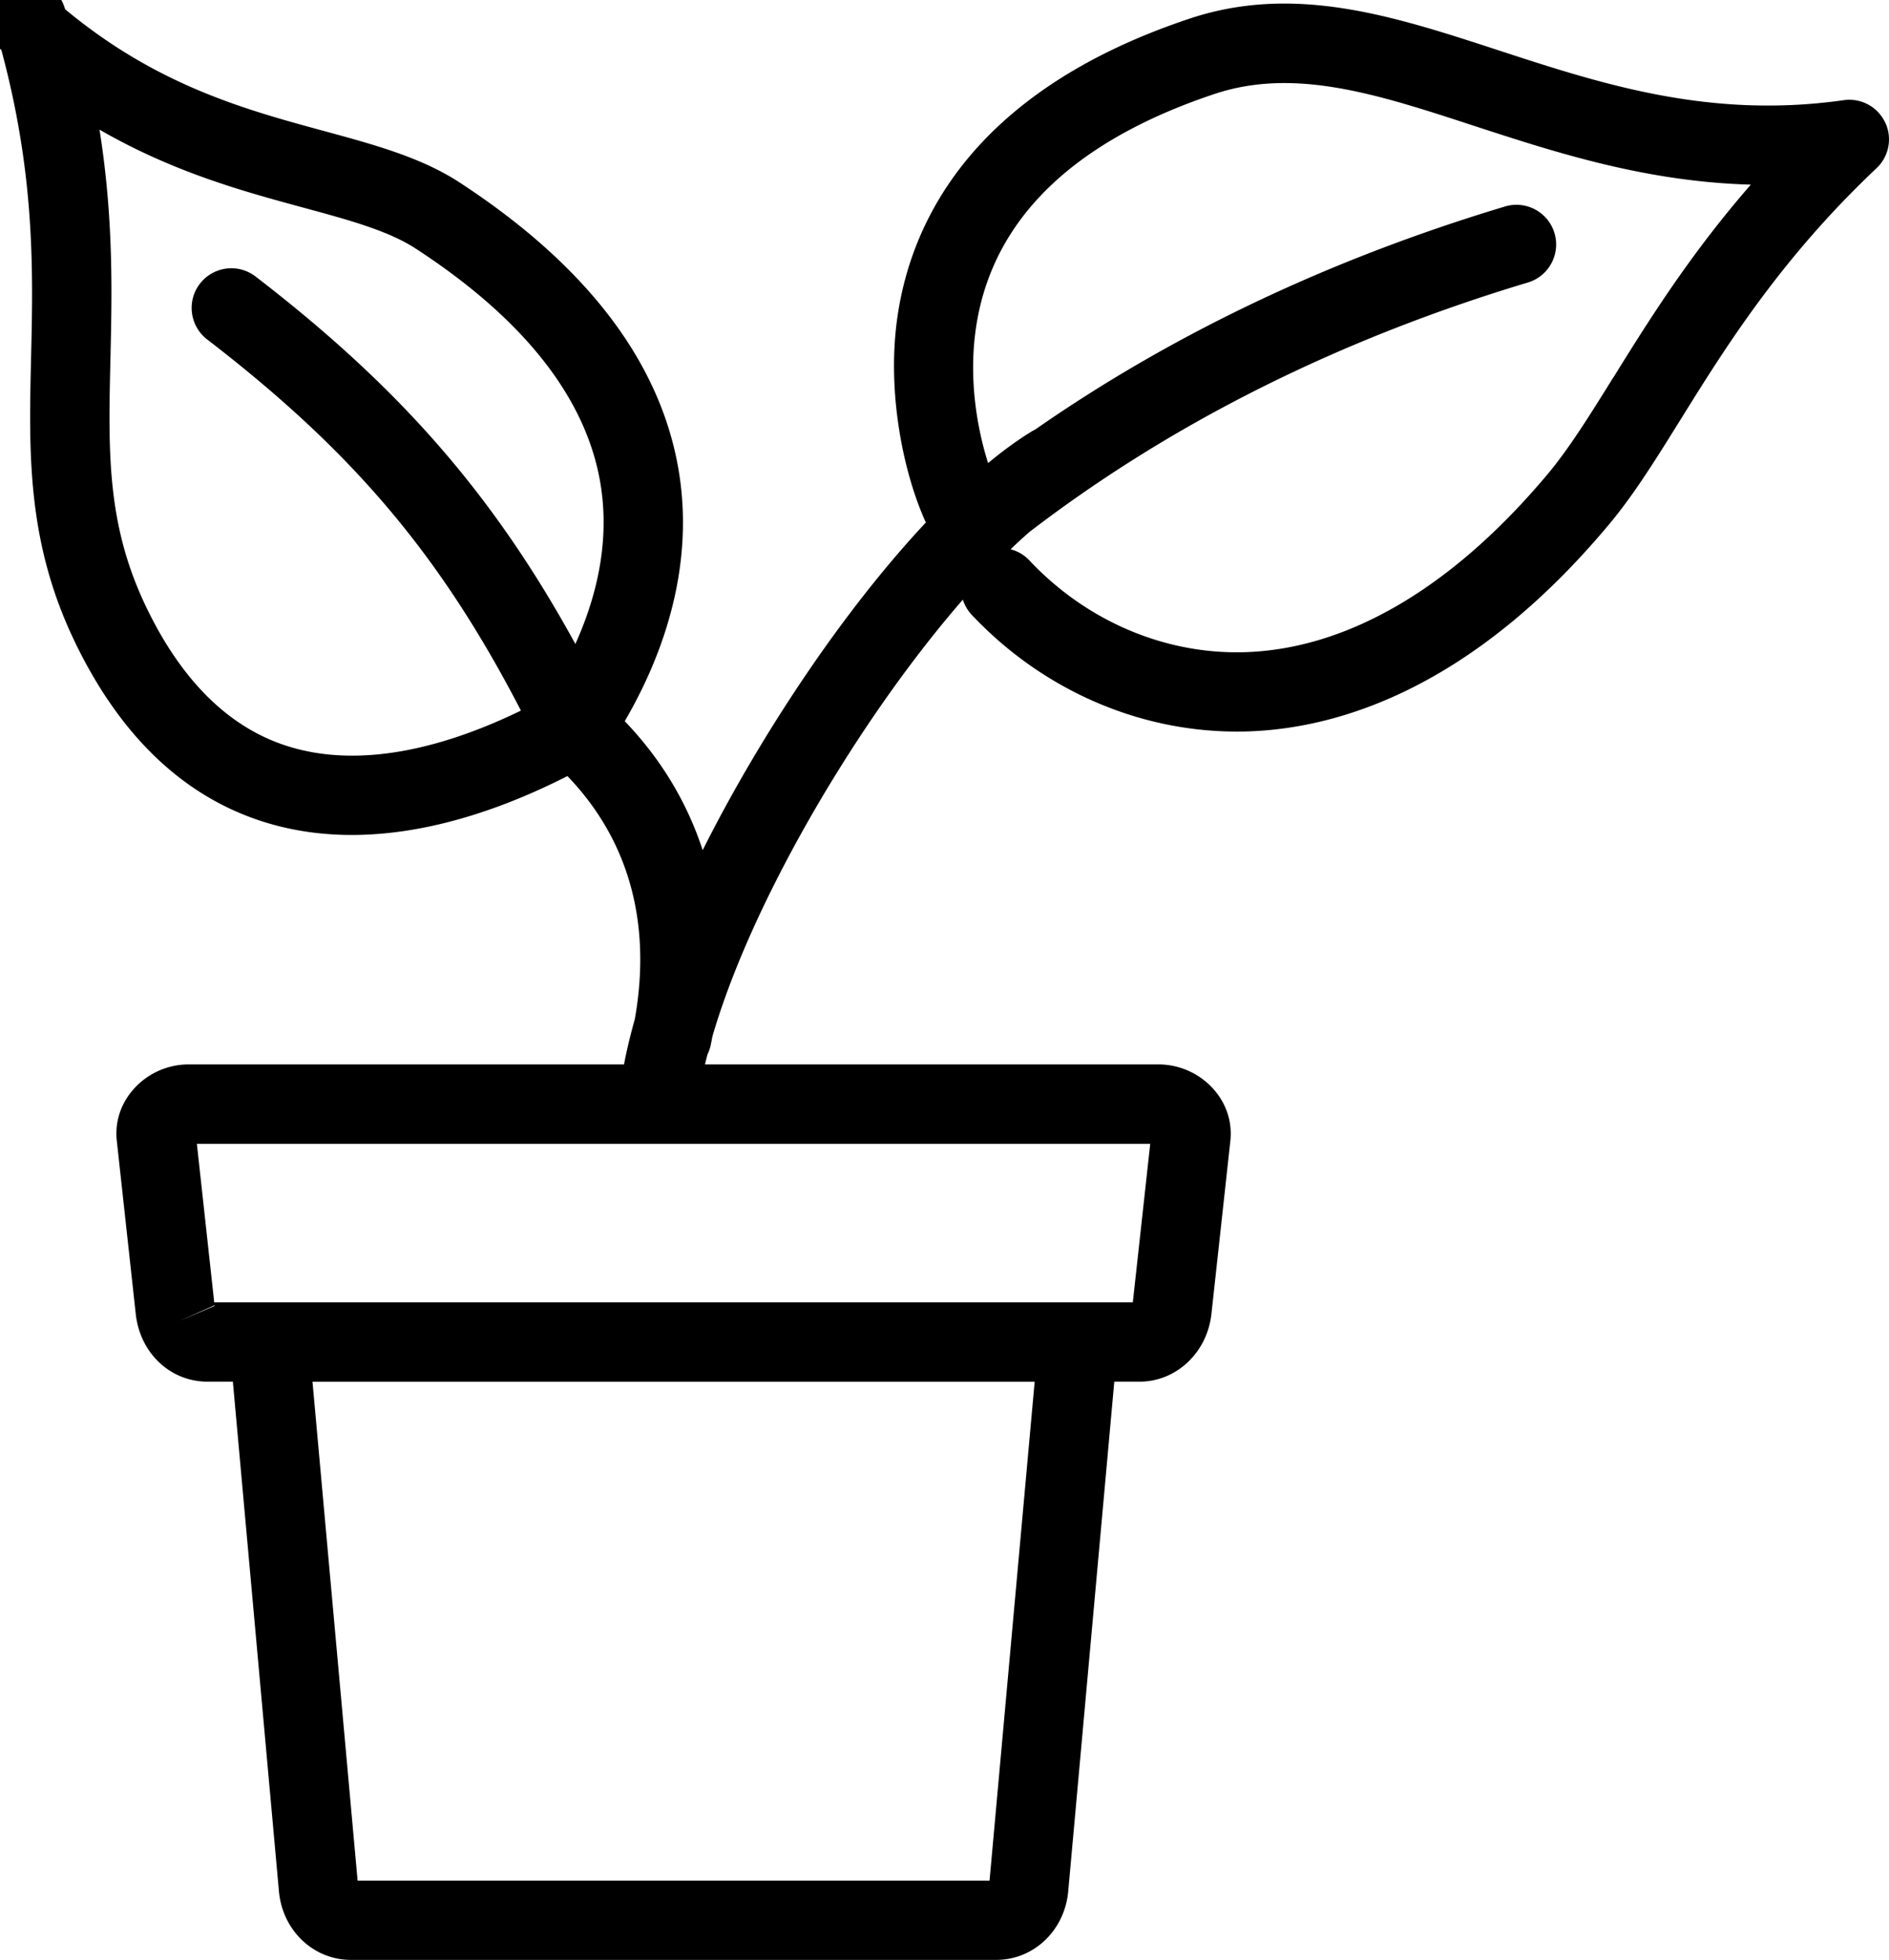 <?xml version="1.0" encoding="UTF-8"?>
<svg xmlns="http://www.w3.org/2000/svg" viewBox="0 0 333.32 345.71"><path fill="#848383" d="M332.62 21.56a6.988 6.988 0 0 0-7.29-3.89c-23.68 3.36-42.66-2.83-61.02-8.83-18.47-6.03-35.92-11.73-54.48-5.53-38.24 12.78-49.12 35.78-51.51 52.83-1.91 13.62 1.31 27.88 5.05 36.02-8.75 9.34-17.9 21.37-26.45 34.95-4.88 7.75-9.21 15.43-12.93 22.85-2.75-8.42-7.36-16.1-13.75-22.75 9.03-15.52 12.19-31.4 9.14-46.23-3.75-18.27-16.65-34.7-38.34-48.83-6.74-4.39-15.04-6.64-23.82-9.03-13.84-3.76-29.52-8.01-45.74-21.5A7.003 7.003 0 1 0 .24 8.82c6 22.23 5.6 39.32 5.24 54.4-.39 16.56-.75 32.2 7.57 49.67 7.99 16.76 19.21 27.54 33.37 32.04 18.83 5.99 38.89-.5 53.7-8.04 10.83 11.24 14.91 25.95 11.89 42.9-.78 2.77-1.42 5.43-1.9 7.96H33.29c-3.69 0-7.21 1.57-9.67 4.31-2.31 2.57-3.38 5.83-3.01 9.17l3.34 30.51c.75 6.93 6.09 11.97 12.68 11.97h4.46l8.13 89.9c.62 6.89 6.08 12.09 12.69 12.09H175.8c6.61 0 12.07-5.2 12.69-12.09l8.13-89.9h4.46c6.49 0 11.94-5.14 12.68-11.96l3.34-30.52c.36-3.34-.71-6.59-3.01-9.16a13.029 13.029 0 0 0-9.67-4.32H124.4c.13-.57.28-1.16.43-1.75.24-.51.45-1.04.57-1.61.11-.53.21-1.06.31-1.59 4.01-13.76 12.16-30.94 23.05-48.25 6.84-10.86 14.14-20.74 21.14-28.78.31.95.8 1.86 1.53 2.64 12.38 13.17 29.34 20.63 46.79 20.63.57 0 1.15 0 1.73-.02 15.59-.44 39.32-7.11 63.87-36.4 4.44-5.29 8.29-11.49 12.75-18.66 7.84-12.6 17.59-28.29 34.55-44.29a6.986 6.986 0 0 0 1.5-8.13zm-231.1 92.02C87.03 87.15 70.45 68.27 45.09 48.77a7.005 7.005 0 0 0-9.82 1.28c-2.36 3.06-1.78 7.46 1.28 9.82 25.59 19.68 41.09 37.88 55.37 65.47-12.1 5.88-27.55 10.61-41.25 6.25-10.32-3.28-18.72-11.6-24.97-24.72-6.89-14.46-6.59-27.2-6.22-43.32.28-11.86.58-24.9-1.92-40.68 13.1 7.55 25.48 10.91 35.99 13.76 8.03 2.18 14.96 4.06 19.85 7.25 18.44 12.01 29.3 25.44 32.27 39.91 2.23 10.87-.28 21.23-4.14 29.79zM31.44 233.09l6.38-2.84s.04.06.05.09l-6.44 2.75zm143.16 98.62H63.1l-7.96-87.99h127.43l-7.96 87.99zm25.28-101.99H37.8l-3.06-27.96h168.22l-3.07 27.96zm84.79-163.14c-4.18 6.72-7.79 12.52-11.59 17.06-16.79 20.03-35.3 30.88-53.54 31.4-14.04.39-27.87-5.51-37.91-16.2a6.878 6.878 0 0 0-3.31-1.95c1.12-1.08 2.23-2.1 3.32-3.05 24.99-19.17 54.54-33.97 87.96-44.01 3.7-1.11 5.8-5.02 4.69-8.72-1.11-3.7-5.02-5.8-8.72-4.69-30.91 9.29-58.71 22.5-82.91 39.35-.21.1-.42.22-.63.34-2.45 1.5-5.02 3.37-7.68 5.57-2.33-7.39-4.46-19.64-.17-31.88 5.22-14.9 18.71-26.07 40.08-33.21 14.18-4.74 28.78.03 45.7 5.56 14.44 4.71 30.33 9.9 48.98 10.42-10.85 12.44-18.11 24.13-24.26 34.02z" style="fill: #000000;"/></svg>
